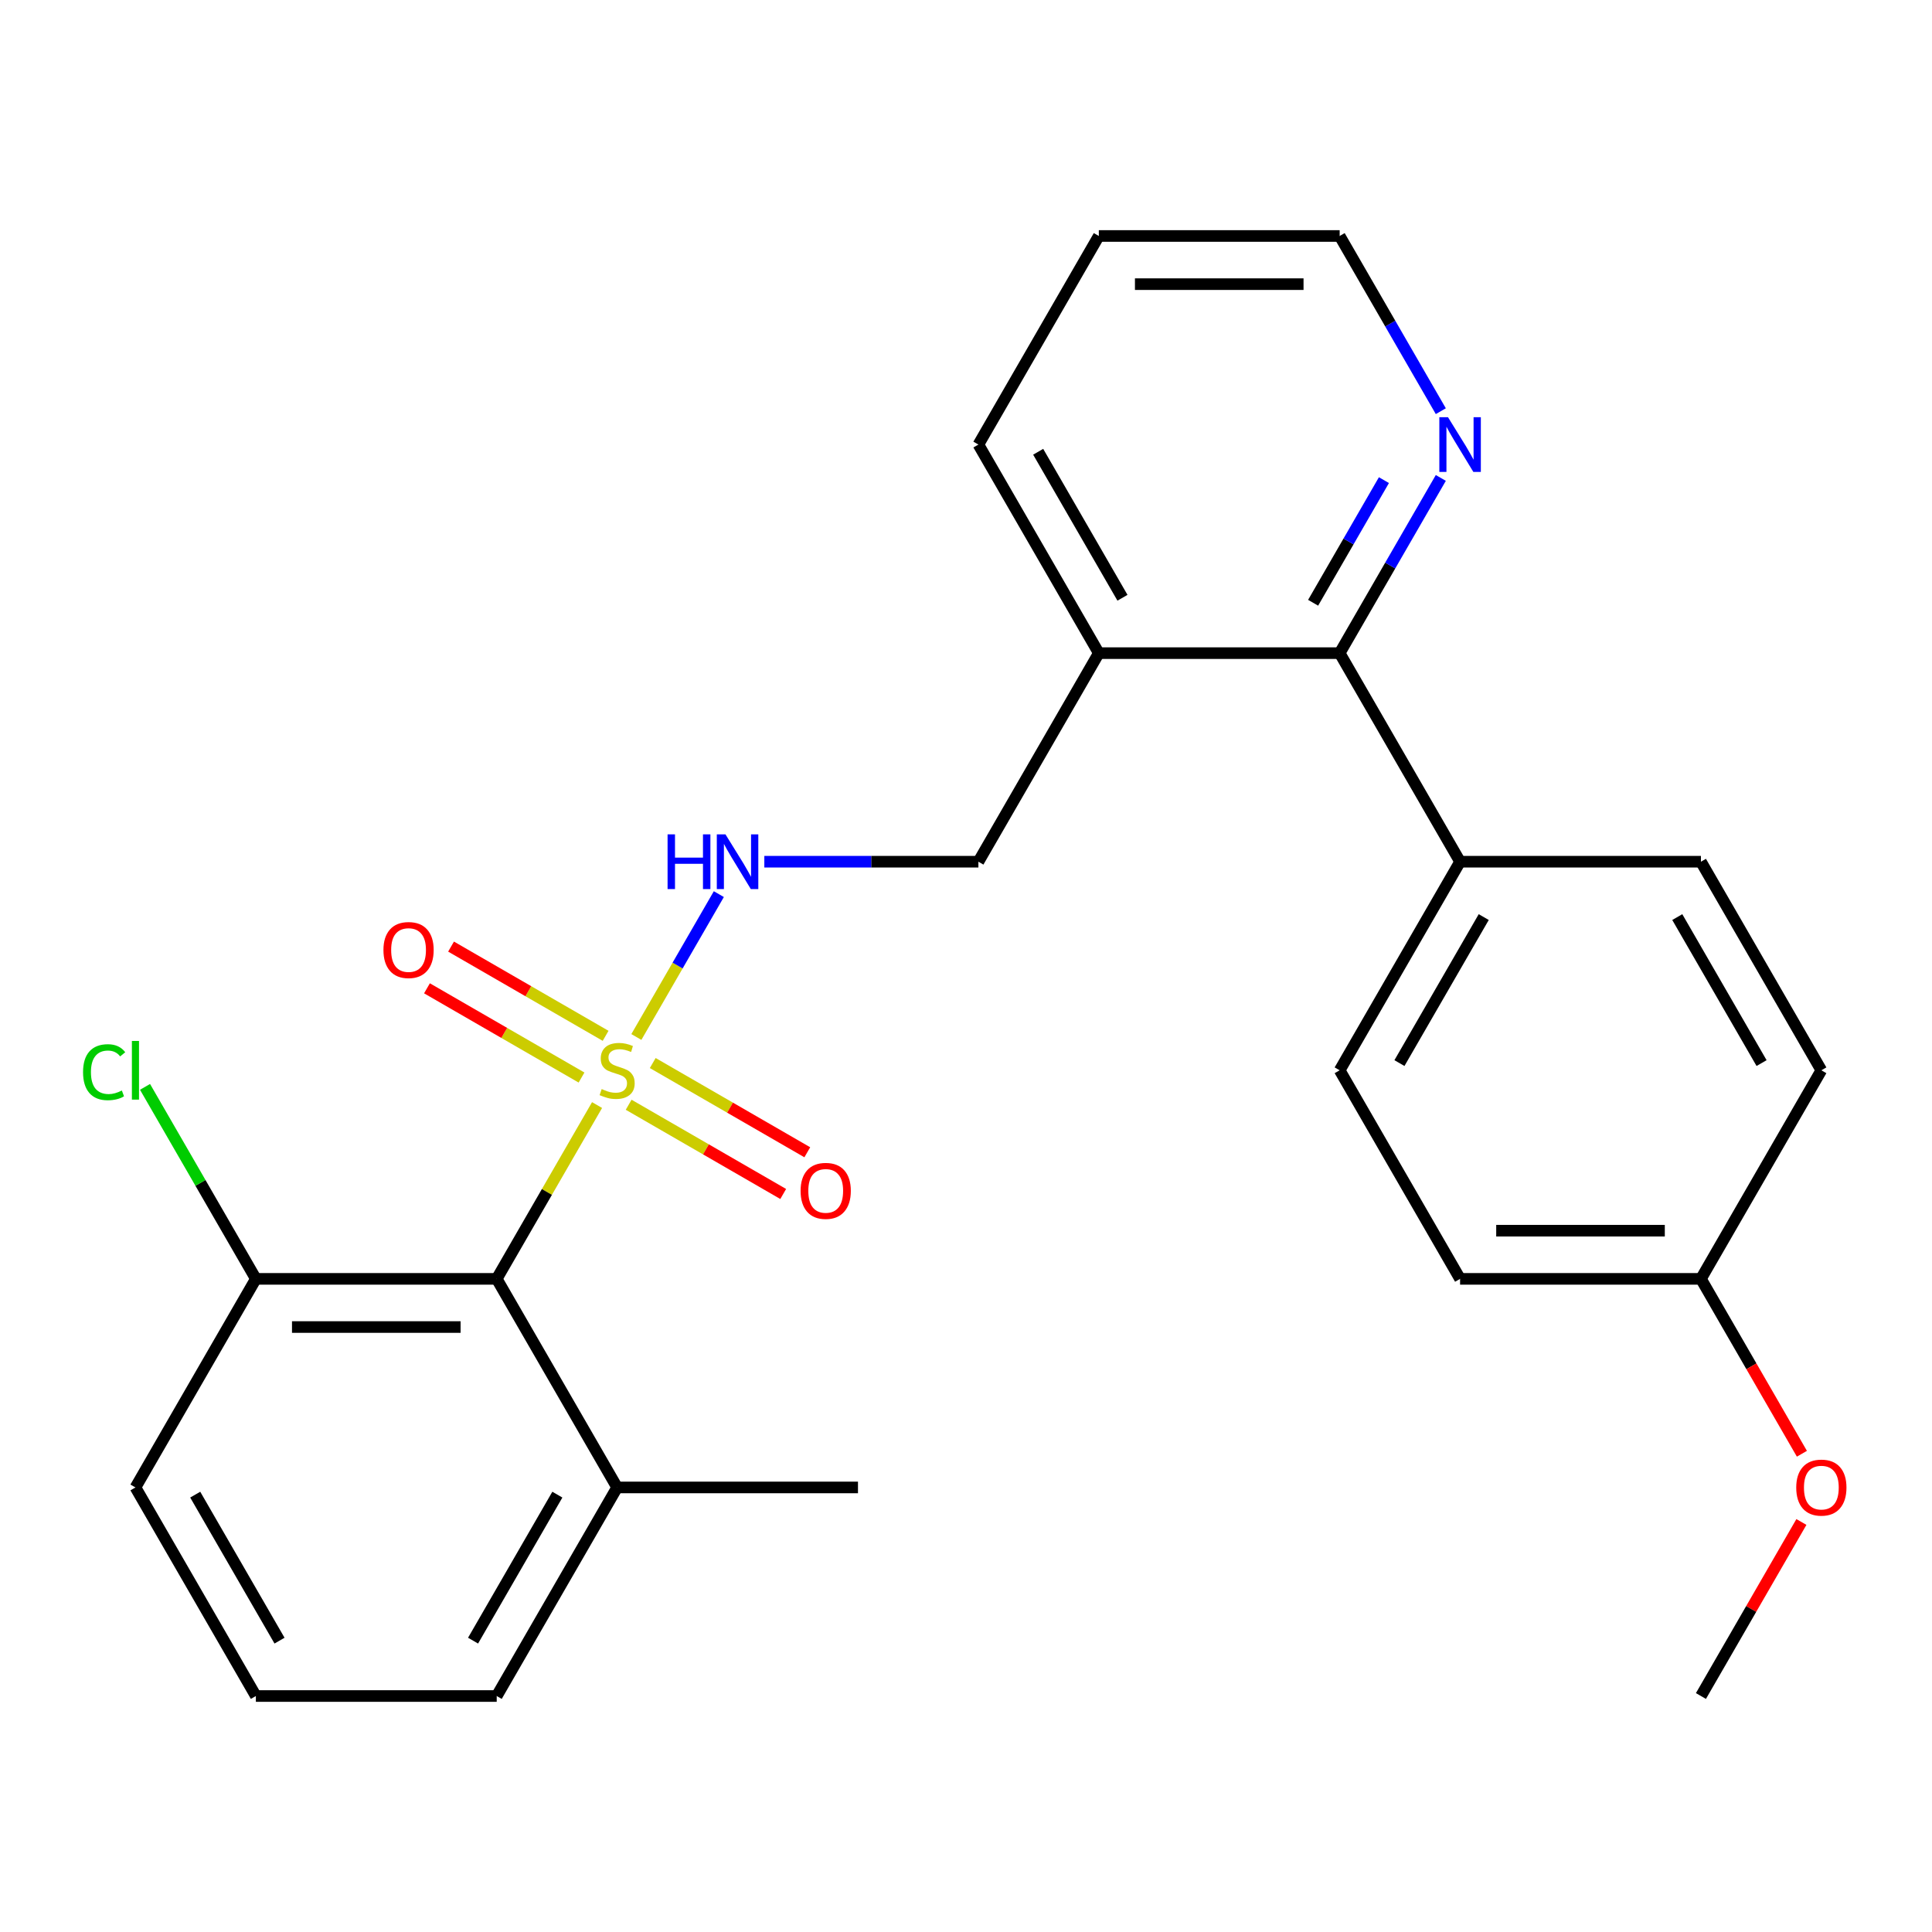 <?xml version='1.0' encoding='iso-8859-1'?>
<svg version='1.1' baseProfile='full'
              xmlns='http://www.w3.org/2000/svg'
                      xmlns:rdkit='http://www.rdkit.org/xml'
                      xmlns:xlink='http://www.w3.org/1999/xlink'
                  xml:space='preserve'
width='1000px' height='1000px' viewBox='0 0 1000 1000'>
<!-- END OF HEADER -->
<rect style='opacity:1.0;fill:#FFFFFF;stroke:none' width='1000' height='1000' x='0' y='0'> </rect>
<path class='bond-0' d='M 309.037,571.976 L 283.068,616.957' style='fill:none;fill-rule:evenodd;stroke:#CCCC00;stroke-width:6px;stroke-linecap:butt;stroke-linejoin:miter;stroke-opacity:1' />
<path class='bond-0' d='M 283.068,616.957 L 257.098,661.938' style='fill:none;fill-rule:evenodd;stroke:#000000;stroke-width:6px;stroke-linecap:butt;stroke-linejoin:miter;stroke-opacity:1' />
<path class='bond-1' d='M 329.379,536.743 L 350.725,499.771' style='fill:none;fill-rule:evenodd;stroke:#CCCC00;stroke-width:6px;stroke-linecap:butt;stroke-linejoin:miter;stroke-opacity:1' />
<path class='bond-1' d='M 350.725,499.771 L 372.07,462.8' style='fill:none;fill-rule:evenodd;stroke:#0000FF;stroke-width:6px;stroke-linecap:butt;stroke-linejoin:miter;stroke-opacity:1' />
<path class='bond-3' d='M 325.391,571.817 L 365.39,594.91' style='fill:none;fill-rule:evenodd;stroke:#CCCC00;stroke-width:6px;stroke-linecap:butt;stroke-linejoin:miter;stroke-opacity:1' />
<path class='bond-3' d='M 365.39,594.91 L 405.389,618.004' style='fill:none;fill-rule:evenodd;stroke:#FF0000;stroke-width:6px;stroke-linecap:butt;stroke-linejoin:miter;stroke-opacity:1' />
<path class='bond-3' d='M 337.857,550.225 L 377.856,573.319' style='fill:none;fill-rule:evenodd;stroke:#CCCC00;stroke-width:6px;stroke-linecap:butt;stroke-linejoin:miter;stroke-opacity:1' />
<path class='bond-3' d='M 377.856,573.319 L 417.855,596.412' style='fill:none;fill-rule:evenodd;stroke:#FF0000;stroke-width:6px;stroke-linecap:butt;stroke-linejoin:miter;stroke-opacity:1' />
<path class='bond-4' d='M 313.464,536.142 L 273.465,513.048' style='fill:none;fill-rule:evenodd;stroke:#CCCC00;stroke-width:6px;stroke-linecap:butt;stroke-linejoin:miter;stroke-opacity:1' />
<path class='bond-4' d='M 273.465,513.048 L 233.466,489.955' style='fill:none;fill-rule:evenodd;stroke:#FF0000;stroke-width:6px;stroke-linecap:butt;stroke-linejoin:miter;stroke-opacity:1' />
<path class='bond-4' d='M 300.998,557.734 L 260.999,534.64' style='fill:none;fill-rule:evenodd;stroke:#CCCC00;stroke-width:6px;stroke-linecap:butt;stroke-linejoin:miter;stroke-opacity:1' />
<path class='bond-4' d='M 260.999,534.64 L 221,511.547' style='fill:none;fill-rule:evenodd;stroke:#FF0000;stroke-width:6px;stroke-linecap:butt;stroke-linejoin:miter;stroke-opacity:1' />
<path class='bond-7' d='M 257.098,661.938 L 132.438,661.938' style='fill:none;fill-rule:evenodd;stroke:#000000;stroke-width:6px;stroke-linecap:butt;stroke-linejoin:miter;stroke-opacity:1' />
<path class='bond-7' d='M 238.399,686.87 L 151.137,686.87' style='fill:none;fill-rule:evenodd;stroke:#000000;stroke-width:6px;stroke-linecap:butt;stroke-linejoin:miter;stroke-opacity:1' />
<path class='bond-9' d='M 257.098,661.938 L 319.428,769.897' style='fill:none;fill-rule:evenodd;stroke:#000000;stroke-width:6px;stroke-linecap:butt;stroke-linejoin:miter;stroke-opacity:1' />
<path class='bond-10' d='M 395.614,446.021 L 451.016,446.021' style='fill:none;fill-rule:evenodd;stroke:#0000FF;stroke-width:6px;stroke-linecap:butt;stroke-linejoin:miter;stroke-opacity:1' />
<path class='bond-10' d='M 451.016,446.021 L 506.418,446.021' style='fill:none;fill-rule:evenodd;stroke:#000000;stroke-width:6px;stroke-linecap:butt;stroke-linejoin:miter;stroke-opacity:1' />
<path class='bond-2' d='M 693.408,338.062 L 568.748,338.062' style='fill:none;fill-rule:evenodd;stroke:#000000;stroke-width:6px;stroke-linecap:butt;stroke-linejoin:miter;stroke-opacity:1' />
<path class='bond-6' d='M 693.408,338.062 L 719.586,292.721' style='fill:none;fill-rule:evenodd;stroke:#000000;stroke-width:6px;stroke-linecap:butt;stroke-linejoin:miter;stroke-opacity:1' />
<path class='bond-6' d='M 719.586,292.721 L 745.763,247.38' style='fill:none;fill-rule:evenodd;stroke:#0000FF;stroke-width:6px;stroke-linecap:butt;stroke-linejoin:miter;stroke-opacity:1' />
<path class='bond-6' d='M 679.669,311.993 L 697.994,280.255' style='fill:none;fill-rule:evenodd;stroke:#000000;stroke-width:6px;stroke-linecap:butt;stroke-linejoin:miter;stroke-opacity:1' />
<path class='bond-6' d='M 697.994,280.255 L 716.318,248.516' style='fill:none;fill-rule:evenodd;stroke:#0000FF;stroke-width:6px;stroke-linecap:butt;stroke-linejoin:miter;stroke-opacity:1' />
<path class='bond-8' d='M 693.408,338.062 L 755.738,446.021' style='fill:none;fill-rule:evenodd;stroke:#000000;stroke-width:6px;stroke-linecap:butt;stroke-linejoin:miter;stroke-opacity:1' />
<path class='bond-5' d='M 568.748,338.062 L 506.418,446.021' style='fill:none;fill-rule:evenodd;stroke:#000000;stroke-width:6px;stroke-linecap:butt;stroke-linejoin:miter;stroke-opacity:1' />
<path class='bond-19' d='M 568.748,338.062 L 506.418,230.103' style='fill:none;fill-rule:evenodd;stroke:#000000;stroke-width:6px;stroke-linecap:butt;stroke-linejoin:miter;stroke-opacity:1' />
<path class='bond-19' d='M 580.99,309.402 L 537.359,233.831' style='fill:none;fill-rule:evenodd;stroke:#000000;stroke-width:6px;stroke-linecap:butt;stroke-linejoin:miter;stroke-opacity:1' />
<path class='bond-27' d='M 745.763,212.827 L 719.586,167.485' style='fill:none;fill-rule:evenodd;stroke:#0000FF;stroke-width:6px;stroke-linecap:butt;stroke-linejoin:miter;stroke-opacity:1' />
<path class='bond-27' d='M 719.586,167.485 L 693.408,122.144' style='fill:none;fill-rule:evenodd;stroke:#000000;stroke-width:6px;stroke-linecap:butt;stroke-linejoin:miter;stroke-opacity:1' />
<path class='bond-13' d='M 132.438,661.938 L 103.751,612.251' style='fill:none;fill-rule:evenodd;stroke:#000000;stroke-width:6px;stroke-linecap:butt;stroke-linejoin:miter;stroke-opacity:1' />
<path class='bond-13' d='M 103.751,612.251 L 75.064,562.564' style='fill:none;fill-rule:evenodd;stroke:#00CC00;stroke-width:6px;stroke-linecap:butt;stroke-linejoin:miter;stroke-opacity:1' />
<path class='bond-21' d='M 132.438,661.938 L 70.108,769.897' style='fill:none;fill-rule:evenodd;stroke:#000000;stroke-width:6px;stroke-linecap:butt;stroke-linejoin:miter;stroke-opacity:1' />
<path class='bond-11' d='M 755.738,446.021 L 693.408,553.979' style='fill:none;fill-rule:evenodd;stroke:#000000;stroke-width:6px;stroke-linecap:butt;stroke-linejoin:miter;stroke-opacity:1' />
<path class='bond-11' d='M 767.98,474.68 L 724.349,550.252' style='fill:none;fill-rule:evenodd;stroke:#000000;stroke-width:6px;stroke-linecap:butt;stroke-linejoin:miter;stroke-opacity:1' />
<path class='bond-12' d='M 755.738,446.021 L 880.398,446.021' style='fill:none;fill-rule:evenodd;stroke:#000000;stroke-width:6px;stroke-linecap:butt;stroke-linejoin:miter;stroke-opacity:1' />
<path class='bond-22' d='M 319.428,769.897 L 257.098,877.856' style='fill:none;fill-rule:evenodd;stroke:#000000;stroke-width:6px;stroke-linecap:butt;stroke-linejoin:miter;stroke-opacity:1' />
<path class='bond-22' d='M 288.486,773.625 L 244.855,849.196' style='fill:none;fill-rule:evenodd;stroke:#000000;stroke-width:6px;stroke-linecap:butt;stroke-linejoin:miter;stroke-opacity:1' />
<path class='bond-23' d='M 319.428,769.897 L 444.088,769.897' style='fill:none;fill-rule:evenodd;stroke:#000000;stroke-width:6px;stroke-linecap:butt;stroke-linejoin:miter;stroke-opacity:1' />
<path class='bond-15' d='M 693.408,553.979 L 755.738,661.938' style='fill:none;fill-rule:evenodd;stroke:#000000;stroke-width:6px;stroke-linecap:butt;stroke-linejoin:miter;stroke-opacity:1' />
<path class='bond-16' d='M 880.398,446.021 L 942.728,553.979' style='fill:none;fill-rule:evenodd;stroke:#000000;stroke-width:6px;stroke-linecap:butt;stroke-linejoin:miter;stroke-opacity:1' />
<path class='bond-16' d='M 868.156,474.68 L 911.787,550.252' style='fill:none;fill-rule:evenodd;stroke:#000000;stroke-width:6px;stroke-linecap:butt;stroke-linejoin:miter;stroke-opacity:1' />
<path class='bond-14' d='M 880.398,661.938 L 942.728,553.979' style='fill:none;fill-rule:evenodd;stroke:#000000;stroke-width:6px;stroke-linecap:butt;stroke-linejoin:miter;stroke-opacity:1' />
<path class='bond-17' d='M 880.398,661.938 L 906.53,707.199' style='fill:none;fill-rule:evenodd;stroke:#000000;stroke-width:6px;stroke-linecap:butt;stroke-linejoin:miter;stroke-opacity:1' />
<path class='bond-17' d='M 906.53,707.199 L 932.661,752.46' style='fill:none;fill-rule:evenodd;stroke:#FF0000;stroke-width:6px;stroke-linecap:butt;stroke-linejoin:miter;stroke-opacity:1' />
<path class='bond-28' d='M 880.398,661.938 L 755.738,661.938' style='fill:none;fill-rule:evenodd;stroke:#000000;stroke-width:6px;stroke-linecap:butt;stroke-linejoin:miter;stroke-opacity:1' />
<path class='bond-28' d='M 861.699,637.006 L 774.437,637.006' style='fill:none;fill-rule:evenodd;stroke:#000000;stroke-width:6px;stroke-linecap:butt;stroke-linejoin:miter;stroke-opacity:1' />
<path class='bond-24' d='M 932.407,787.773 L 906.402,832.815' style='fill:none;fill-rule:evenodd;stroke:#FF0000;stroke-width:6px;stroke-linecap:butt;stroke-linejoin:miter;stroke-opacity:1' />
<path class='bond-24' d='M 906.402,832.815 L 880.398,877.856' style='fill:none;fill-rule:evenodd;stroke:#000000;stroke-width:6px;stroke-linecap:butt;stroke-linejoin:miter;stroke-opacity:1' />
<path class='bond-18' d='M 132.438,877.856 L 257.098,877.856' style='fill:none;fill-rule:evenodd;stroke:#000000;stroke-width:6px;stroke-linecap:butt;stroke-linejoin:miter;stroke-opacity:1' />
<path class='bond-26' d='M 132.438,877.856 L 70.108,769.897' style='fill:none;fill-rule:evenodd;stroke:#000000;stroke-width:6px;stroke-linecap:butt;stroke-linejoin:miter;stroke-opacity:1' />
<path class='bond-26' d='M 144.68,849.196 L 101.049,773.625' style='fill:none;fill-rule:evenodd;stroke:#000000;stroke-width:6px;stroke-linecap:butt;stroke-linejoin:miter;stroke-opacity:1' />
<path class='bond-25' d='M 506.418,230.103 L 568.748,122.144' style='fill:none;fill-rule:evenodd;stroke:#000000;stroke-width:6px;stroke-linecap:butt;stroke-linejoin:miter;stroke-opacity:1' />
<path class='bond-20' d='M 693.408,122.144 L 568.748,122.144' style='fill:none;fill-rule:evenodd;stroke:#000000;stroke-width:6px;stroke-linecap:butt;stroke-linejoin:miter;stroke-opacity:1' />
<path class='bond-20' d='M 674.709,147.076 L 587.447,147.076' style='fill:none;fill-rule:evenodd;stroke:#000000;stroke-width:6px;stroke-linecap:butt;stroke-linejoin:miter;stroke-opacity:1' />
<path  class='atom-0' d='M 311.428 563.699
Q 311.748 563.819, 313.068 564.379
Q 314.388 564.939, 315.828 565.299
Q 317.308 565.619, 318.748 565.619
Q 321.428 565.619, 322.988 564.339
Q 324.548 563.019, 324.548 560.739
Q 324.548 559.179, 323.748 558.219
Q 322.988 557.259, 321.788 556.739
Q 320.588 556.219, 318.588 555.619
Q 316.068 554.859, 314.548 554.139
Q 313.068 553.419, 311.988 551.899
Q 310.948 550.379, 310.948 547.819
Q 310.948 544.259, 313.348 542.059
Q 315.788 539.859, 320.588 539.859
Q 323.868 539.859, 327.588 541.419
L 326.668 544.499
Q 323.268 543.099, 320.708 543.099
Q 317.948 543.099, 316.428 544.259
Q 314.908 545.379, 314.948 547.339
Q 314.948 548.859, 315.708 549.779
Q 316.508 550.699, 317.628 551.219
Q 318.788 551.739, 320.708 552.339
Q 323.268 553.139, 324.788 553.939
Q 326.308 554.739, 327.388 556.379
Q 328.508 557.979, 328.508 560.739
Q 328.508 564.659, 325.868 566.779
Q 323.268 568.859, 318.908 568.859
Q 316.388 568.859, 314.468 568.299
Q 312.588 567.779, 310.348 566.859
L 311.428 563.699
' fill='#CCCC00'/>
<path  class='atom-2' d='M 345.538 431.861
L 349.378 431.861
L 349.378 443.901
L 363.858 443.901
L 363.858 431.861
L 367.698 431.861
L 367.698 460.181
L 363.858 460.181
L 363.858 447.101
L 349.378 447.101
L 349.378 460.181
L 345.538 460.181
L 345.538 431.861
' fill='#0000FF'/>
<path  class='atom-2' d='M 375.498 431.861
L 384.778 446.861
Q 385.698 448.341, 387.178 451.021
Q 388.658 453.701, 388.738 453.861
L 388.738 431.861
L 392.498 431.861
L 392.498 460.181
L 388.618 460.181
L 378.658 443.781
Q 377.498 441.861, 376.258 439.661
Q 375.058 437.461, 374.698 436.781
L 374.698 460.181
L 371.018 460.181
L 371.018 431.861
L 375.498 431.861
' fill='#0000FF'/>
<path  class='atom-4' d='M 414.386 616.389
Q 414.386 609.589, 417.746 605.789
Q 421.106 601.989, 427.386 601.989
Q 433.666 601.989, 437.026 605.789
Q 440.386 609.589, 440.386 616.389
Q 440.386 623.269, 436.986 627.189
Q 433.586 631.069, 427.386 631.069
Q 421.146 631.069, 417.746 627.189
Q 414.386 623.309, 414.386 616.389
M 427.386 627.869
Q 431.706 627.869, 434.026 624.989
Q 436.386 622.069, 436.386 616.389
Q 436.386 610.829, 434.026 608.029
Q 431.706 605.189, 427.386 605.189
Q 423.066 605.189, 420.706 607.989
Q 418.386 610.789, 418.386 616.389
Q 418.386 622.109, 420.706 624.989
Q 423.066 627.869, 427.386 627.869
' fill='#FF0000'/>
<path  class='atom-5' d='M 198.469 491.729
Q 198.469 484.929, 201.829 481.129
Q 205.189 477.329, 211.469 477.329
Q 217.749 477.329, 221.109 481.129
Q 224.469 484.929, 224.469 491.729
Q 224.469 498.609, 221.069 502.529
Q 217.669 506.409, 211.469 506.409
Q 205.229 506.409, 201.829 502.529
Q 198.469 498.649, 198.469 491.729
M 211.469 503.209
Q 215.789 503.209, 218.109 500.329
Q 220.469 497.409, 220.469 491.729
Q 220.469 486.169, 218.109 483.369
Q 215.789 480.529, 211.469 480.529
Q 207.149 480.529, 204.789 483.329
Q 202.469 486.129, 202.469 491.729
Q 202.469 497.449, 204.789 500.329
Q 207.149 503.209, 211.469 503.209
' fill='#FF0000'/>
<path  class='atom-7' d='M 749.478 215.943
L 758.758 230.943
Q 759.678 232.423, 761.158 235.103
Q 762.638 237.783, 762.718 237.943
L 762.718 215.943
L 766.478 215.943
L 766.478 244.263
L 762.598 244.263
L 752.638 227.863
Q 751.478 225.943, 750.238 223.743
Q 749.038 221.543, 748.678 220.863
L 748.678 244.263
L 744.998 244.263
L 744.998 215.943
L 749.478 215.943
' fill='#0000FF'/>
<path  class='atom-14' d='M 42.988 554.959
Q 42.988 547.919, 46.268 544.239
Q 49.588 540.519, 55.868 540.519
Q 61.708 540.519, 64.828 544.639
L 62.188 546.799
Q 59.908 543.799, 55.868 543.799
Q 51.588 543.799, 49.308 546.679
Q 47.068 549.519, 47.068 554.959
Q 47.068 560.559, 49.388 563.439
Q 51.748 566.319, 56.308 566.319
Q 59.428 566.319, 63.068 564.439
L 64.188 567.439
Q 62.708 568.399, 60.468 568.959
Q 58.228 569.519, 55.748 569.519
Q 49.588 569.519, 46.268 565.759
Q 42.988 561.999, 42.988 554.959
' fill='#00CC00'/>
<path  class='atom-14' d='M 68.268 538.799
L 71.948 538.799
L 71.948 569.159
L 68.268 569.159
L 68.268 538.799
' fill='#00CC00'/>
<path  class='atom-18' d='M 929.728 769.977
Q 929.728 763.177, 933.088 759.377
Q 936.448 755.577, 942.728 755.577
Q 949.008 755.577, 952.368 759.377
Q 955.728 763.177, 955.728 769.977
Q 955.728 776.857, 952.328 780.777
Q 948.928 784.657, 942.728 784.657
Q 936.488 784.657, 933.088 780.777
Q 929.728 776.897, 929.728 769.977
M 942.728 781.457
Q 947.048 781.457, 949.368 778.577
Q 951.728 775.657, 951.728 769.977
Q 951.728 764.417, 949.368 761.617
Q 947.048 758.777, 942.728 758.777
Q 938.408 758.777, 936.048 761.577
Q 933.728 764.377, 933.728 769.977
Q 933.728 775.697, 936.048 778.577
Q 938.408 781.457, 942.728 781.457
' fill='#FF0000'/>
</svg>
